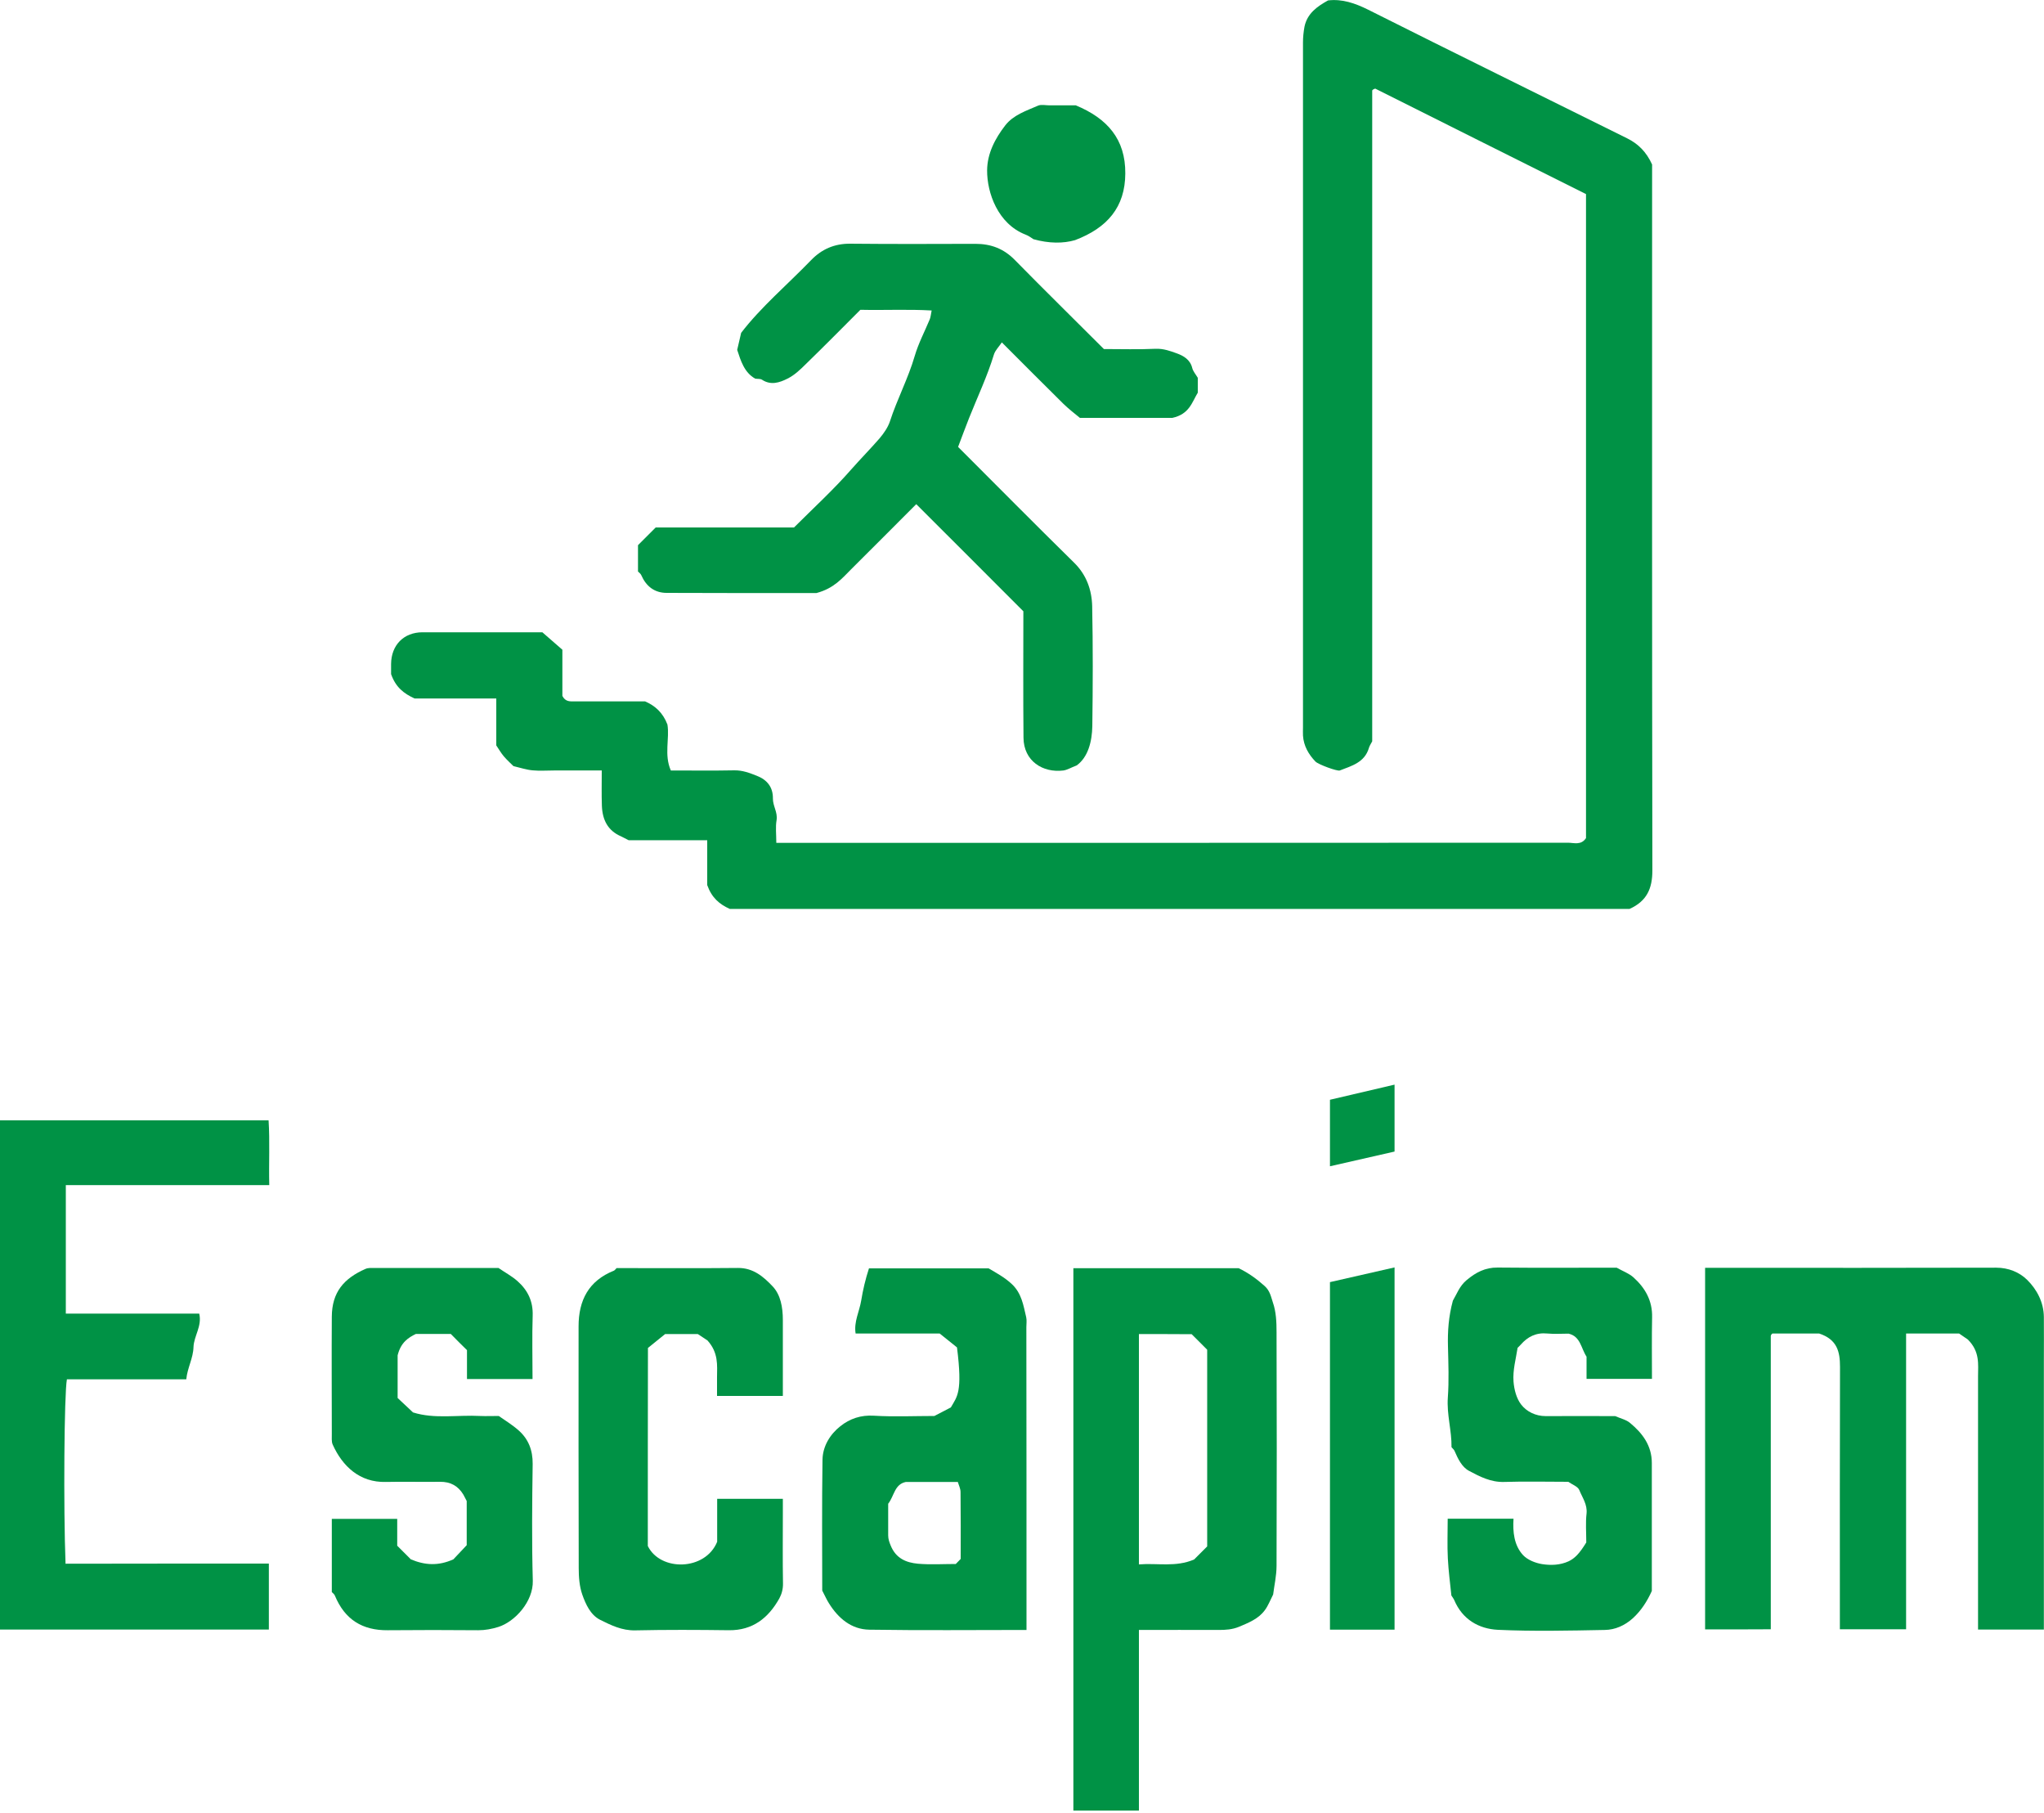 <?xml version="1.0" encoding="utf-8"?>
<!-- Generator: Adobe Illustrator 28.2.0, SVG Export Plug-In . SVG Version: 6.00 Build 0)  -->
<svg version="1.1" id="Layer_1" xmlns="http://www.w3.org/2000/svg" xmlns:xlink="http://www.w3.org/1999/xlink" x="0px" y="0px"
	 viewBox="0 0 150 133" style="enable-background:new 0 0 150 133;" xml:space="preserve">
<style type="text/css">
	.st0{fill:#009245;}
</style>
<g>
	<path class="st0" d="M97.46,0.03c1.04-0.12,1.97,0.2,2.94,0.68c6.33,3.18,12.69,6.3,19.03,9.45c0.78,0.39,1.39,0.98,1.81,1.91
		c0,0.43,0,0.99,0,1.55c0,16.75-0.01,33.5,0.02,50.25c0,1.33-0.41,2.25-1.68,2.82c-21.99,0-44.05,0-66.02,0
		c-0.77-0.35-1.32-0.81-1.66-1.75c0-0.93,0-2.09,0-3.29c-2,0-3.97,0-5.76,0c-0.28-0.14-0.42-0.22-0.55-0.28
		c-0.99-0.42-1.38-1.22-1.42-2.24c-0.03-0.84-0.01-1.68-0.01-2.6c-1.2,0-2.36,0-3.51,0c-0.52,0-1.05,0.04-1.57-0.01
		c-0.45-0.04-0.89-0.19-1.4-0.31c-0.19-0.19-0.47-0.44-0.7-0.71c-0.2-0.23-0.35-0.5-0.56-0.81c0-1.09,0-2.25,0-3.44
		c-2.05,0-4.05,0-5.99,0c-0.79-0.36-1.39-0.82-1.73-1.79c0-0.1,0-0.42,0-0.74c0.01-1.39,0.93-2.33,2.31-2.33c2.9,0,5.8,0,8.79,0
		c0.45,0.39,0.95,0.83,1.47,1.28c0,1.17,0,2.32,0,3.39c0.23,0.44,0.56,0.4,0.88,0.4c1.73,0,3.46,0,5.19,0
		c0.73,0.32,1.3,0.81,1.64,1.7c0.17,1.01-0.26,2.22,0.25,3.37c1.61,0,3.14,0.02,4.66-0.01c0.6-0.01,1.12,0.19,1.65,0.4
		c0.75,0.29,1.19,0.83,1.18,1.66c-0.01,0.55,0.36,1.01,0.27,1.59c-0.09,0.51-0.02,1.04-0.02,1.67c0.36,0,0.71,0,1.06,0
		c19.01,0,38.01,0,57.02-0.01c0.45,0,0.98,0.21,1.34-0.34c0-15.69,0-31.43,0-47.25c-5.15-2.57-10.32-5.16-15.47-7.74
		c-0.07,0.03-0.11,0.04-0.14,0.06s-0.08,0.06-0.08,0.09c0,15.94,0,31.89,0,47.74c-0.11,0.21-0.2,0.34-0.24,0.48
		c-0.31,1.07-1.26,1.32-2.14,1.66c-0.19,0.07-1.57-0.44-1.78-0.65c-0.51-0.53-0.87-1.15-0.92-1.91c-0.01-0.2,0-0.4,0-0.6
		c0-16.75,0-33.5,0-50.25c0-0.39,0.04-0.78,0.11-1.16C95.93,0.99,96.65,0.48,97.46,0.03z"/>
	<path class="st0" d="M81.01,25.61c1.3,0,2.55,0.04,3.8-0.02c0.57-0.02,1.07,0.16,1.56,0.34c0.47,0.17,0.97,0.45,1.12,1.06
		c0.06,0.25,0.25,0.46,0.41,0.73c0,0.35,0,0.75,0,1.09c-0.43,0.71-0.62,1.58-1.87,1.85c-1.98,0-4.31,0-6.78,0
		c-0.35-0.29-0.81-0.64-1.22-1.04c-1.49-1.47-2.96-2.95-4.51-4.5c-0.2,0.31-0.48,0.57-0.58,0.89c-0.49,1.61-1.21,3.12-1.83,4.68
		c-0.27,0.69-0.53,1.38-0.8,2.1c2.81,2.81,5.64,5.67,8.51,8.49c0.91,0.89,1.3,2,1.33,3.19c0.06,2.94,0.05,5.88,0.01,8.81
		c-0.02,1.12-0.31,2.28-1.15,2.88c-0.42,0.16-0.69,0.33-0.97,0.37c-1.51,0.19-2.92-0.69-2.93-2.41c-0.03-3.1-0.01-6.2-0.01-9.27
		c-2.63-2.63-5.24-5.25-7.86-7.86c-1.59,1.59-3.18,3.19-4.78,4.78c-0.66,0.66-1.26,1.4-2.54,1.74c-3.43,0-7.21,0.01-10.99-0.01
		c-0.9,0-1.51-0.48-1.87-1.3c-0.04-0.1-0.15-0.18-0.24-0.27c0-0.64,0-1.28,0-1.93c0.43-0.43,0.85-0.85,1.3-1.3
		c3.35,0,6.73,0,10.15,0c1.41-1.41,2.89-2.76,4.21-4.27c0.68-0.77,1.4-1.5,2.07-2.27c0.31-0.37,0.61-0.8,0.76-1.25
		c0.53-1.63,1.34-3.15,1.82-4.8c0.27-0.92,0.73-1.79,1.1-2.68c0.07-0.17,0.08-0.37,0.14-0.65c-1.75-0.1-3.47-0.01-5.23-0.05
		c-1.31,1.31-2.64,2.66-3.99,3.97c-0.41,0.41-0.85,0.83-1.36,1.08c-0.57,0.29-1.22,0.51-1.87,0.08c-0.12-0.08-0.3-0.05-0.5-0.08
		c-0.8-0.45-1.06-1.31-1.32-2.11c0.09-0.38,0.17-0.75,0.29-1.25c1.45-1.89,3.38-3.52,5.13-5.33c0.78-0.81,1.72-1.22,2.88-1.21
		c3.06,0.03,6.12,0.02,9.18,0.01c1.14,0,2.08,0.35,2.9,1.19C76.62,21.26,78.8,23.4,81.01,25.61z"/>
	<path class="st0" d="M125.13,119.55c0-8.85,0-17.65,0-26.53c0.41,0,0.8,0,1.19,0c6.72,0,13.44,0.01,20.17-0.01
		c0.9,0,1.7,0.33,2.27,0.89c0.72,0.71,1.22,1.65,1.23,2.73c0.01,1.09,0,2.17,0,3.26c0,6.16,0,12.31,0,18.47c0,0.39,0,0.79,0,1.2
		c-1.63,0-3.19,0-4.83,0c0-0.35,0-0.7,0-1.06c0-5.84,0-11.67,0-17.51c0-0.89,0.15-1.81-0.75-2.71c-0.05-0.03-0.33-0.23-0.64-0.44
		c-1.24,0-2.52,0-3.89,0c0,7.23,0,14.45,0,21.7c-1.64,0-3.2,0-4.86,0c0-0.33,0-0.68,0-1.02c0-6.08-0.01-12.15,0.01-18.23
		c0-1.11-0.2-2.01-1.53-2.45c-1.01,0-2.22,0-3.43,0c-0.03,0.02-0.06,0.05-0.08,0.08s-0.04,0.07-0.04,0.1c0,7.16,0,14.32,0,21.52
		C128.35,119.55,126.79,119.55,125.13,119.55z"/>
	<path class="st0" d="M19.73,114.72c0,1.68,0,3.24,0,4.84c-6.57,0-13.12,0-19.73,0c0-12.42,0-24.87,0-37.36c6.53,0,13.08,0,19.71,0
		c0.1,1.54,0.01,3.13,0.05,4.75c-4.99,0-9.93,0-14.93,0c0,3.16,0,6.27,0,9.43c3.24,0,6.49,0,9.79,0c0.22,0.91-0.39,1.64-0.42,2.45
		c-0.02,0.82-0.45,1.53-0.53,2.37c-2.92,0-5.85,0-8.76,0c-0.2,1.04-0.26,9.43-0.1,13.53C9.75,114.72,14.69,114.72,19.73,114.72z"/>
	<path class="st0" d="M93.43,116.99c-0.22,0.43-0.37,0.83-0.61,1.15c-0.47,0.64-1.19,0.92-1.9,1.22c-0.49,0.2-0.97,0.23-1.47,0.23
		c-1.93-0.01-3.86,0-5.87,0c0,4.41,0,8.82,0,13.25c-1.64,0-3.2,0-4.81,0c0-13.24,0-26.5,0-39.79c4.05,0,8.1,0,12.13,0
		c0.71,0.34,1.32,0.78,1.9,1.3c0.41,0.36,0.48,0.83,0.61,1.21c0.24,0.68,0.27,1.45,0.27,2.18c0.02,5.71,0.02,11.43,0,17.14
		C93.68,115.62,93.51,116.34,93.43,116.99z M83.58,97.88c0,5.63,0,11.23,0,16.9c1.36-0.11,2.7,0.22,4.05-0.36
		c0.29-0.29,0.63-0.63,0.96-0.96c0-4.77,0-9.55,0-14.43c-0.37-0.37-0.79-0.8-1.14-1.14C86.08,97.88,84.85,97.88,83.58,97.88z"/>
	<path class="st0" d="M116.41,113.17c0-0.75-0.06-1.44,0.02-2.12c0.07-0.67-0.31-1.17-0.53-1.72c-0.11-0.27-0.53-0.41-0.81-0.61
		c-1.57,0-3.14-0.04-4.71,0.01c-0.97,0.03-1.78-0.39-2.57-0.81c-0.53-0.28-0.82-0.89-1.07-1.47c-0.04-0.1-0.15-0.18-0.22-0.27
		c0.02-1.22-0.36-2.4-0.27-3.64c0.09-1.24,0.04-2.5,0.01-3.74c-0.03-1.1,0.04-2.19,0.36-3.37c0.27-0.45,0.48-1.07,1.01-1.51
		c0.67-0.56,1.36-0.93,2.28-0.92c2.94,0.03,5.87,0.01,8.73,0.01c0.46,0.26,0.91,0.42,1.23,0.71c0.86,0.77,1.4,1.71,1.37,2.93
		c-0.03,1.49-0.01,2.98-0.01,4.52c-1.6,0-3.19,0-4.8,0c0-0.56,0-1.12,0-1.63c-0.41-0.62-0.44-1.49-1.32-1.69
		c-0.52,0-1.04,0.04-1.56-0.01c-0.82-0.08-1.44,0.23-1.96,0.83c-0.08,0.09-0.17,0.17-0.22,0.22c-0.13,0.84-0.36,1.63-0.3,2.47
		c0.05,0.62,0.22,1.25,0.56,1.69c0.4,0.52,1.06,0.85,1.8,0.85c1.73-0.01,3.46,0,5.1,0c0.42,0.18,0.82,0.27,1.09,0.5
		c0.92,0.76,1.6,1.67,1.6,2.94c0,3.14,0,6.28,0,9.39c-0.35,0.77-0.78,1.44-1.39,2c-0.6,0.54-1.31,0.85-2.06,0.86
		c-2.62,0.05-5.24,0.11-7.85-0.01c-1.4-0.07-2.6-0.76-3.2-2.18c-0.04-0.1-0.12-0.19-0.21-0.34c-0.09-0.86-0.21-1.79-0.26-2.72
		c-0.05-0.96-0.01-1.92-0.01-2.91c1.61,0,3.17,0,4.83,0c-0.06,0.95,0.03,1.94,0.7,2.67c0.33,0.35,0.9,0.58,1.4,0.66
		c0.64,0.1,1.32,0.08,1.95-0.21C115.55,114.34,115.89,114.02,116.41,113.17z"/>
	<path class="st0" d="M24.35,116.81c0-1.77,0-3.54,0-5.37c1.59,0,3.17,0,4.8,0c0,0.66,0,1.33,0,1.97c0.38,0.38,0.73,0.73,1,1
		c1.03,0.43,2,0.5,3.12,0c0.24-0.25,0.59-0.63,0.98-1.04c0-1.07,0-2.19,0-3.24c-0.1-0.19-0.17-0.33-0.24-0.46
		c-0.39-0.65-0.95-0.96-1.72-0.95c-1.33,0.02-2.66-0.02-3.98,0.01c-1.92,0.05-3.18-1.16-3.89-2.73c-0.11-0.23-0.06-0.54-0.07-0.82
		c0-2.86-0.02-5.71,0-8.57c0.01-1.8,0.88-2.81,2.47-3.51c0.2-0.09,0.46-0.07,0.69-0.07c3.02,0,6.03,0,9.07,0
		c0.46,0.32,0.97,0.59,1.39,0.96c0.76,0.67,1.16,1.49,1.12,2.55c-0.05,1.53-0.01,3.06-0.01,4.64c-1.59,0-3.18,0-4.81,0
		c0-0.67,0-1.35,0-2.12c-0.4-0.39-0.82-0.81-1.19-1.19c-0.91,0-1.71,0-2.56,0c-0.55,0.27-1.1,0.61-1.34,1.57c0,0.84,0,1.96,0,3.13
		c0.35,0.33,0.73,0.69,1.13,1.06c1.59,0.5,3.27,0.17,4.92,0.26c0.44,0.02,0.88,0,1.37,0c0.47,0.33,1,0.65,1.45,1.05
		c0.73,0.64,1.05,1.46,1.04,2.47c-0.04,2.86-0.07,5.72,0.01,8.57c0.04,1.53-1.32,3.01-2.53,3.39c-0.49,0.15-0.96,0.24-1.47,0.24
		c-2.21-0.02-4.43-0.02-6.64,0c-1.87,0.02-3.16-0.79-3.88-2.53C24.54,116.97,24.43,116.89,24.35,116.81z"/>
	<path class="st0" d="M75.33,119.59c-3.9,0-7.71,0.04-11.53-0.02c-1.32-0.02-2.28-0.83-2.97-1.94c-0.16-0.25-0.28-0.53-0.49-0.93
		c0-3.1-0.03-6.35,0.02-9.61c0.02-0.98,0.55-1.85,1.31-2.45c0.69-0.55,1.5-0.83,2.46-0.77c1.48,0.09,2.98,0.02,4.44,0.02
		c0.42-0.22,0.82-0.42,1.21-0.63c0.46-0.81,0.87-1.08,0.45-4.4c-0.41-0.33-0.86-0.69-1.27-1.02c-2.08,0-4.09,0-6.17,0
		c-0.14-0.86,0.28-1.62,0.41-2.42c0.13-0.79,0.31-1.56,0.57-2.36c2.91,0,5.84,0,8.78,0c0.56,0.33,1.16,0.65,1.68,1.13
		c0.75,0.69,0.87,1.58,1.08,2.46c0.05,0.23,0.01,0.48,0.01,0.72C75.33,104.73,75.33,112.1,75.33,119.59z M65.18,110.33
		c0,0.8,0,1.56,0,2.32c0,0.27,0.08,0.5,0.19,0.76c0.38,0.93,1.13,1.24,1.99,1.32c0.92,0.08,1.85,0.02,2.78,0.02
		c0.11-0.11,0.22-0.23,0.36-0.37c0-1.62,0.01-3.26-0.01-4.91c0-0.25-0.13-0.5-0.2-0.74c-1.34,0-2.58,0-3.81,0
		C65.64,108.9,65.63,109.75,65.18,110.33z"/>
	<path class="st0" d="M47.54,113.43c0.92,1.88,4.22,1.83,5.09-0.31c0-0.97,0-2.05,0-3.15c1.6,0,3.16,0,4.82,0c0,0.33,0,0.67,0,1.02
		c0,1.73-0.02,3.46,0.01,5.19c0.01,0.41-0.1,0.79-0.27,1.1c-0.8,1.43-1.95,2.35-3.7,2.33c-2.29-0.03-4.59-0.04-6.88,0.01
		c-0.97,0.02-1.78-0.38-2.58-0.78c-0.7-0.36-1.05-1.14-1.3-1.85c-0.21-0.6-0.26-1.29-0.26-1.94c-0.02-5.91-0.01-11.83-0.01-17.74
		c0-1.91,0.74-3.34,2.59-4.08c0.07-0.03,0.12-0.11,0.2-0.19c2.95,0,5.92,0.02,8.9-0.01c1.13-0.01,1.88,0.64,2.56,1.36
		c0.57,0.61,0.74,1.51,0.74,2.46c0,1.84,0,3.69,0,5.57c-1.6,0-3.16,0-4.83,0c0-0.43,0-0.9,0-1.37c0.01-0.89,0.11-1.8-0.7-2.7
		c-0.07-0.05-0.36-0.24-0.71-0.47c-0.71,0-1.51,0-2.4,0c-0.4,0.32-0.85,0.69-1.26,1.02C47.54,103.78,47.54,108.6,47.54,113.43z"/>
	<path class="st0" d="M97.6,94.07c1.6-0.36,3.14-0.72,4.74-1.08c0,8.89,0,17.72,0,26.58c-1.58,0-3.14,0-4.74,0
		C97.6,111.07,97.6,102.59,97.6,94.07z"/>
	<path class="st0" d="M75.84,17.55c-0.13-0.08-0.34-0.25-0.59-0.34c-2.02-0.79-2.82-3.06-2.81-4.71c0.01-1.25,0.59-2.34,1.33-3.3
		c0.6-0.77,1.54-1.07,2.41-1.45c0.24-0.1,0.56-0.02,0.84-0.02c0.68,0,1.37,0,1.93,0c2.31,0.96,3.65,2.48,3.63,5
		c-0.01,2.47-1.32,3.99-3.69,4.89C78.03,17.87,76.98,17.87,75.84,17.55z"/>
	<path class="st0" d="M97.6,80.69c1.58-0.37,3.14-0.74,4.74-1.11c0,1.58,0,3.24,0,4.91c-1.55,0.35-3.12,0.71-4.74,1.08
		C97.6,83.93,97.6,82.38,97.6,80.69z"/>
</g>
</svg>
